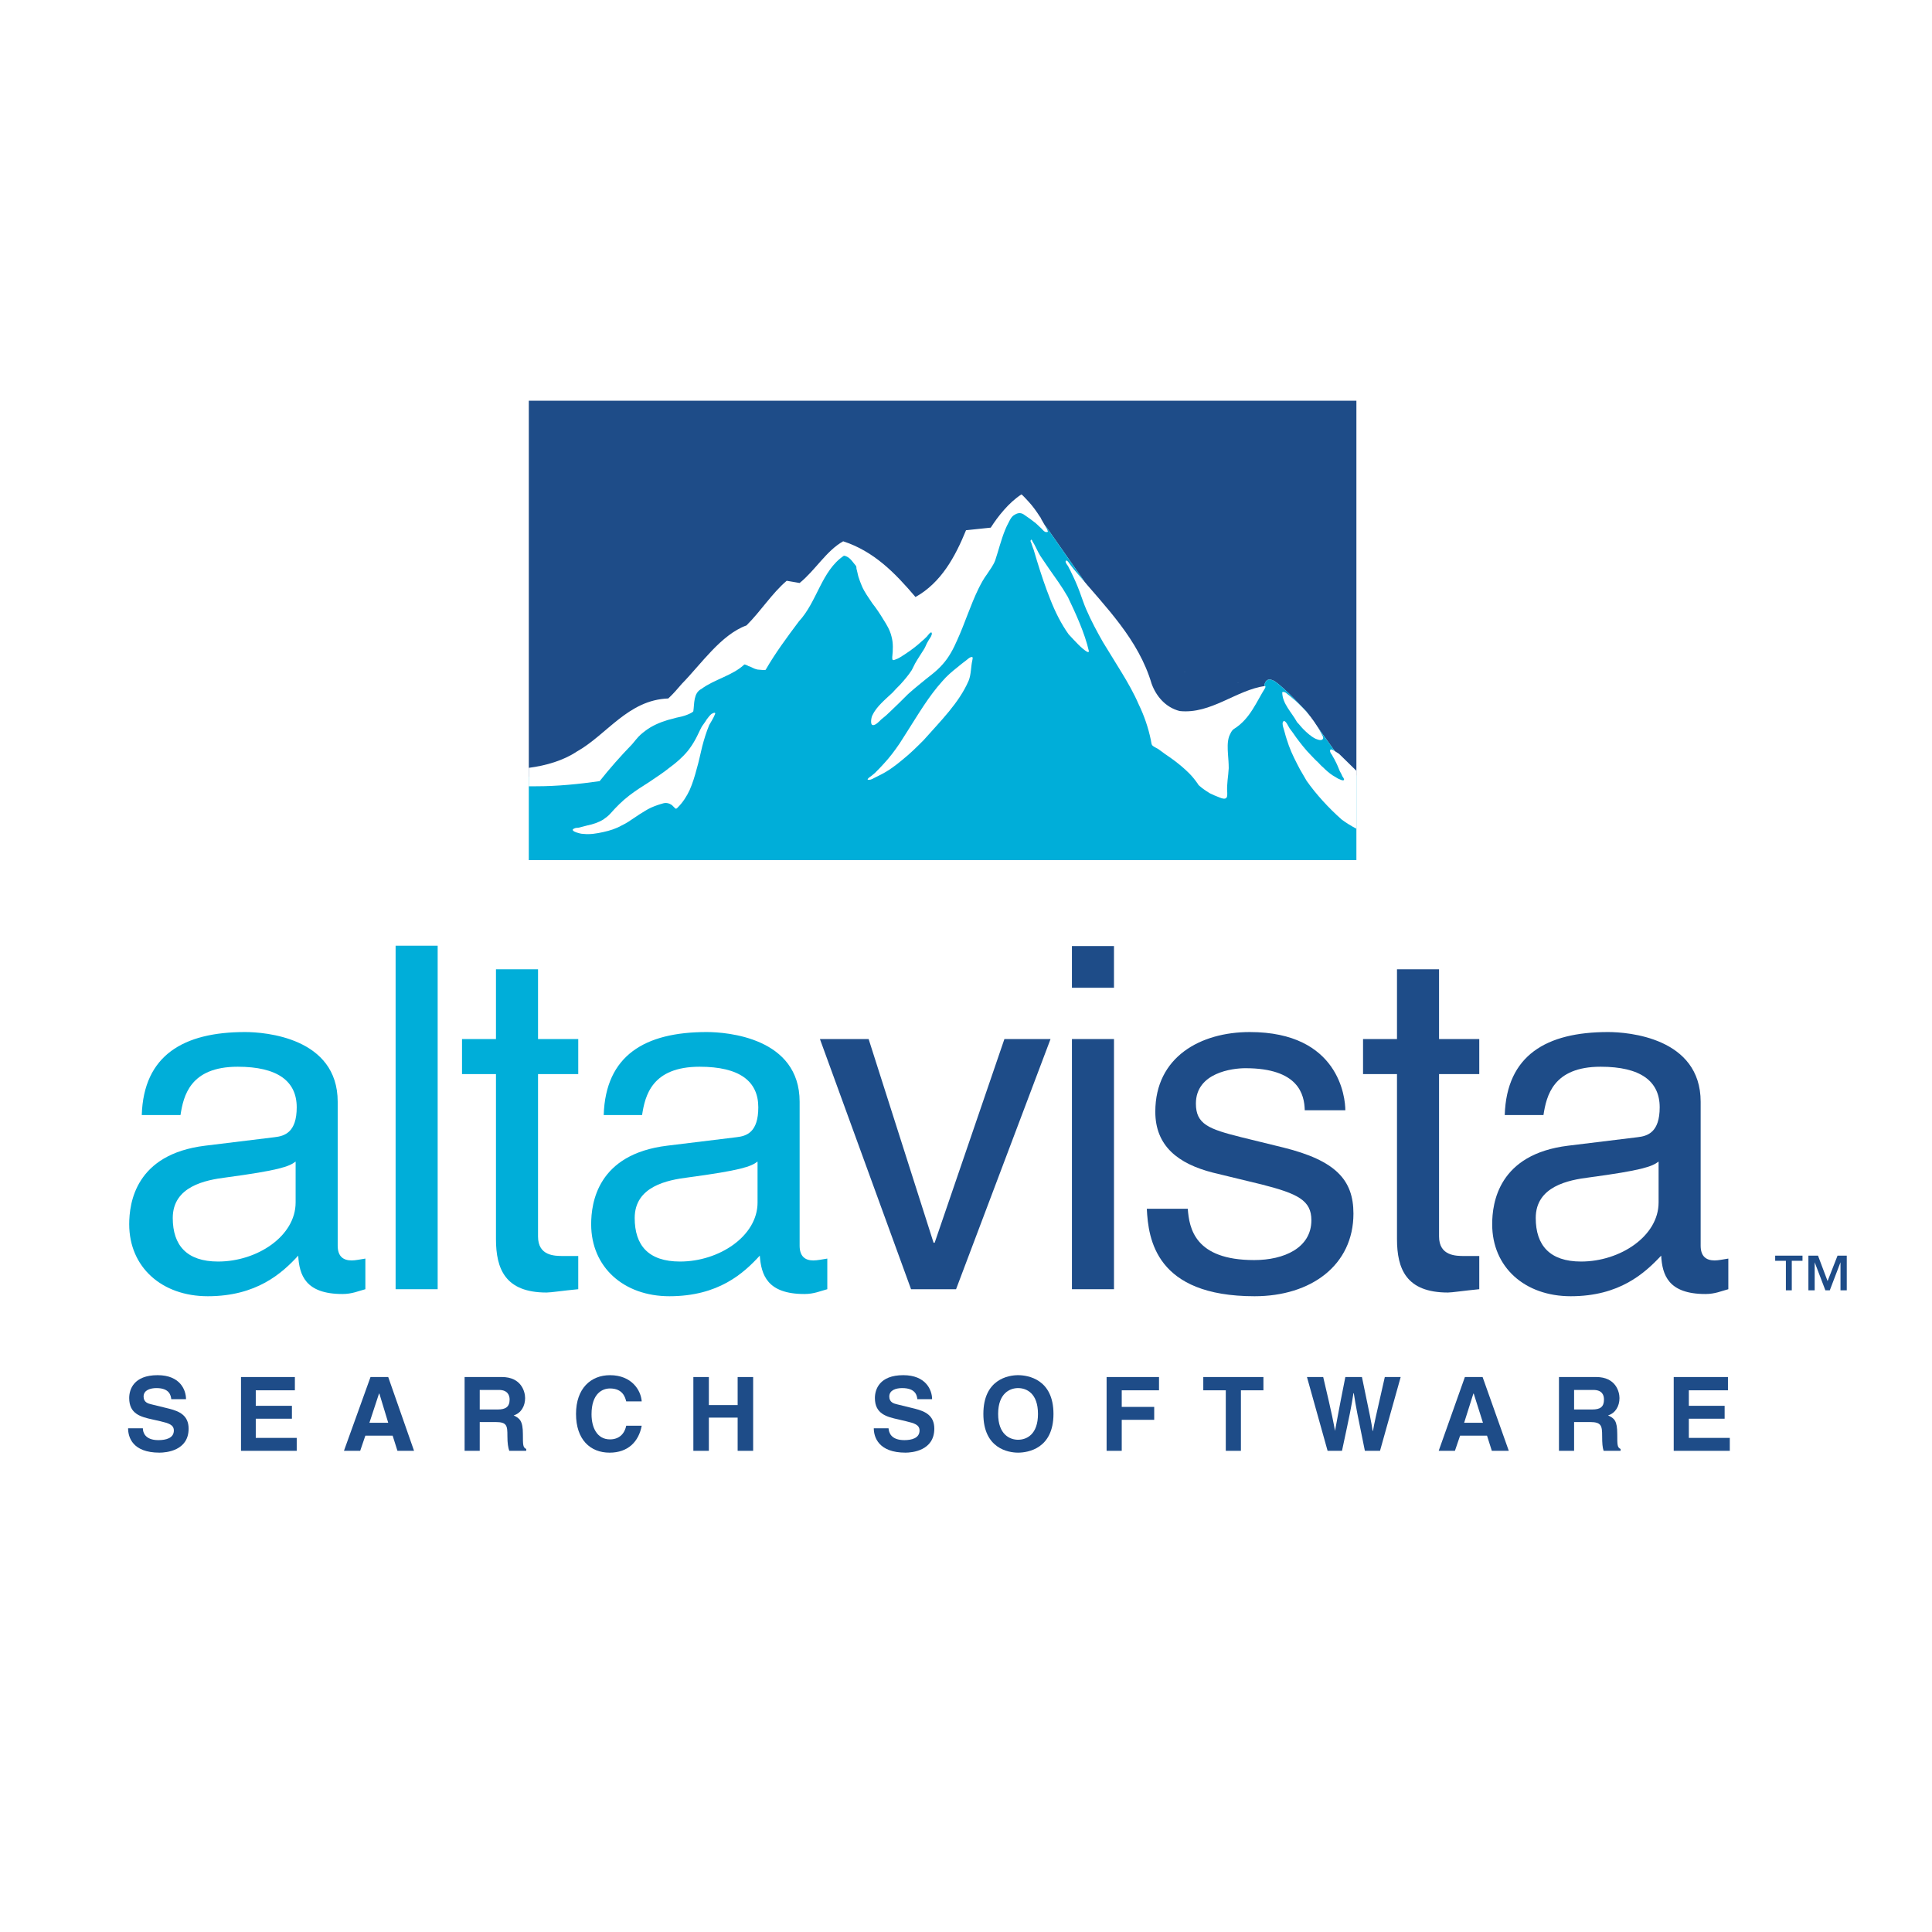 <?xml version="1.0" encoding="utf-8"?>
<!-- Generator: Adobe Illustrator 13.0.0, SVG Export Plug-In . SVG Version: 6.00 Build 14576)  -->
<!DOCTYPE svg PUBLIC "-//W3C//DTD SVG 1.0//EN" "http://www.w3.org/TR/2001/REC-SVG-20010904/DTD/svg10.dtd">
<svg version="1.0" id="Layer_1" xmlns="http://www.w3.org/2000/svg" xmlns:xlink="http://www.w3.org/1999/xlink" x="0px" y="0px"
	 width="192.756px" height="192.756px" viewBox="0 0 192.756 192.756" enable-background="new 0 0 192.756 192.756"
	 xml:space="preserve">
<g>
	<polygon fill-rule="evenodd" clip-rule="evenodd" fill="#FFFFFF" points="0,0 192.756,0 192.756,192.756 0,192.756 0,0 	"/>
	<path fill-rule="evenodd" clip-rule="evenodd" fill="#1E4C88" d="M182.338,127.814l0.994-2.539h0.92v3.459h-0.626v-2.797
		l-1.067,2.797h-0.441l-1.068-2.797v2.797h-0.625v-3.459h0.957L182.338,127.814L182.338,127.814L182.338,127.814L182.338,127.814z
		 M179.835,125.789h-1.068v2.945h-0.589v-2.945h-1.068v-0.514h2.726V125.789L179.835,125.789z"/>
	<path fill-rule="evenodd" clip-rule="evenodd" fill="#00AED9" d="M29.494,119.975c0,3.35-3.829,5.889-7.73,5.889
		c-3.129,0-4.528-1.619-4.528-4.344c0-3.166,3.276-3.791,5.338-4.049c5.191-0.699,6.258-1.068,6.921-1.582V119.975L29.494,119.975
		L29.494,119.975L29.494,119.975z M18.008,111.25c0.295-1.914,0.958-4.822,5.706-4.822c3.976,0,5.89,1.436,5.89,4.049
		c0,2.504-1.215,2.871-2.209,2.982l-6.92,0.846c-6.958,0.848-7.583,5.705-7.583,7.842c0,4.27,3.24,7.178,7.841,7.178
		c4.859,0,7.4-2.283,9.02-4.049c0.11,1.914,0.699,3.828,4.417,3.828c0.957,0,1.583-0.295,2.283-0.479v-3.057
		c-0.479,0.074-0.994,0.186-1.362,0.186c-0.883,0-1.399-0.441-1.399-1.473v-14.357c0-6.404-7.252-6.957-9.24-6.957
		c-6.147,0-10.123,2.318-10.308,8.283H18.008L18.008,111.25z"/>
	<polygon fill-rule="evenodd" clip-rule="evenodd" fill="#00AED9" points="43.666,128.625 39.47,128.625 39.47,94.353 
		43.666,94.353 43.666,128.625 	"/>
	<path fill-rule="evenodd" clip-rule="evenodd" fill="#00AED9" d="M53.679,107.164v16.195c0,1.953,1.657,1.953,2.541,1.953h1.472
		v3.312c-1.546,0.146-2.724,0.332-3.166,0.332c-4.123,0-5.043-2.357-5.043-5.338v-16.455h-3.387v-3.498h3.387v-6.958h4.196v6.958
		h4.013v3.498H53.679L53.679,107.164z"/>
	<path fill-rule="evenodd" clip-rule="evenodd" fill="#00AED9" d="M75.582,119.975c0,3.35-3.828,5.889-7.73,5.889
		c-3.166,0-4.528-1.619-4.528-4.344c0-3.166,3.276-3.791,5.337-4.049c5.19-0.699,6.258-1.068,6.92-1.582V119.975L75.582,119.975
		L75.582,119.975L75.582,119.975z M64.06,111.25c0.294-1.914,0.958-4.822,5.743-4.822c3.976,0,5.853,1.436,5.853,4.049
		c0,2.504-1.178,2.871-2.172,2.982l-6.92,0.846c-6.958,0.848-7.583,5.705-7.583,7.842c0,4.27,3.24,7.178,7.804,7.178
		c4.896,0,7.399-2.283,9.019-4.049c0.147,1.914,0.736,3.828,4.454,3.828c0.958,0,1.583-0.295,2.283-0.479v-3.057
		c-0.479,0.074-0.994,0.186-1.399,0.186c-0.847,0-1.362-0.441-1.362-1.473v-14.357c0-6.404-7.252-6.957-9.276-6.957
		c-6.148,0-10.086,2.318-10.271,8.283H64.06L64.06,111.25z"/>
	<polygon fill-rule="evenodd" clip-rule="evenodd" fill="#1E4C88" points="100.21,103.666 104.812,103.666 95.387,128.625 
		90.896,128.625 81.804,103.666 86.663,103.666 93.142,123.986 93.252,123.986 100.21,103.666 	"/>
	<path fill-rule="evenodd" clip-rule="evenodd" fill="#1E4C88" d="M111.143,128.625h-4.196v-24.959h4.196V128.625L111.143,128.625
		L111.143,128.625L111.143,128.625z M106.946,98.549v-4.16h4.196v4.16H106.946L106.946,98.549z"/>
	<path fill-rule="evenodd" clip-rule="evenodd" fill="#1E4C88" d="M130.175,110.77c-0.037-1.582-0.626-4.195-5.927-4.195
		c-1.289,0-4.933,0.441-4.933,3.533c0,2.062,1.288,2.541,4.527,3.352l4.197,1.029c5.19,1.289,6.994,3.203,6.994,6.59
		c0,5.154-4.234,8.246-9.865,8.246c-9.866,0-10.603-5.705-10.75-8.725h4.086c0.147,1.951,0.7,5.117,6.627,5.117
		c2.981,0,5.706-1.215,5.706-3.977c0-1.986-1.362-2.65-4.971-3.57l-4.858-1.178c-3.461-0.885-5.743-2.65-5.743-6.074
		c0-5.484,4.528-7.951,9.424-7.951c8.909,0,9.535,6.553,9.535,7.803H130.175L130.175,110.77z"/>
	<path fill-rule="evenodd" clip-rule="evenodd" fill="#1E4C88" d="M143.574,107.164v16.195c0,1.953,1.693,1.953,2.54,1.953h1.473
		v3.312c-1.51,0.146-2.724,0.332-3.129,0.332c-4.16,0-5.08-2.357-5.08-5.338v-16.455h-3.387v-3.498h3.387v-6.958h4.196v6.958h4.013
		v3.498H143.574L143.574,107.164z"/>
	<path fill-rule="evenodd" clip-rule="evenodd" fill="#1E4C88" d="M165.478,119.975c0,3.35-3.828,5.889-7.73,5.889
		c-3.129,0-4.527-1.619-4.527-4.344c0-3.166,3.275-3.791,5.337-4.049c5.191-0.699,6.258-1.068,6.921-1.582V119.975L165.478,119.975
		L165.478,119.975L165.478,119.975z M153.992,111.25c0.295-1.914,0.957-4.822,5.706-4.822c3.976,0,5.89,1.436,5.89,4.049
		c0,2.504-1.215,2.871-2.208,2.982l-6.921,0.846c-6.958,0.848-7.583,5.705-7.583,7.842c0,4.27,3.239,7.178,7.84,7.178
		c4.86,0,7.363-2.283,9.02-4.049c0.11,1.914,0.699,3.828,4.418,3.828c0.956,0,1.582-0.295,2.282-0.479v-3.057
		c-0.479,0.074-0.994,0.186-1.362,0.186c-0.884,0-1.399-0.441-1.399-1.473v-14.357c0-6.404-7.251-6.957-9.239-6.957
		c-6.147,0-10.123,2.318-10.308,8.283H153.992L153.992,111.25z"/>
	<path fill-rule="evenodd" clip-rule="evenodd" fill="#1E4C88" d="M14.253,142.502c0,0.406,0.221,1.18,1.546,1.18
		c0.736,0,1.546-0.186,1.546-0.959c0-0.588-0.552-0.734-1.325-0.92l-0.81-0.184c-1.179-0.258-2.32-0.551-2.32-2.135
		c0-0.848,0.442-2.283,2.834-2.283c2.246,0,2.834,1.473,2.834,2.393h-1.472c-0.037-0.33-0.147-1.104-1.472-1.104
		c-0.59,0-1.289,0.184-1.289,0.846c0,0.59,0.479,0.701,0.773,0.773l1.804,0.443c0.994,0.256,1.915,0.662,1.915,1.986
		c0,2.209-2.246,2.393-2.909,2.393c-2.687,0-3.129-1.545-3.129-2.43H14.253L14.253,142.502z"/>
	<polygon fill-rule="evenodd" clip-rule="evenodd" fill="#1E4C88" points="29.42,138.711 25.518,138.711 25.518,140.258 
		29.125,140.258 29.125,141.545 25.518,141.545 25.518,143.459 29.604,143.459 29.604,144.748 24.045,144.748 24.045,137.387 
		29.42,137.387 29.42,138.711 	"/>
	<path fill-rule="evenodd" clip-rule="evenodd" fill="#1E4C88" d="M37.813,139.043h0.037l0.883,2.908h-1.877L37.813,139.043
		L37.813,139.043L37.813,139.043L37.813,139.043z M36.451,143.238h2.724l0.478,1.51h1.657l-2.577-7.361h-1.767l-2.65,7.361h1.62
		L36.451,143.238L36.451,143.238z"/>
	<path fill-rule="evenodd" clip-rule="evenodd" fill="#1E4C88" d="M47.863,140.625v-1.951h1.914c0.884,0,1.068,0.553,1.068,0.957
		c0,0.736-0.405,0.994-1.179,0.994H47.863L47.863,140.625L47.863,140.625L47.863,140.625z M46.354,144.748h1.509v-2.871h1.583
		c1.141,0,1.178,0.369,1.178,1.398c0,0.736,0.074,1.141,0.185,1.473h1.693v-0.184c-0.332-0.148-0.332-0.404-0.332-1.473
		c0-1.361-0.332-1.584-0.92-1.877c0.736-0.221,1.141-0.922,1.141-1.73c0-0.625-0.368-2.098-2.319-2.098h-3.718V144.748
		L46.354,144.748z"/>
	<path fill-rule="evenodd" clip-rule="evenodd" fill="#1E4C88" d="M62.477,139.814c-0.11-0.441-0.368-1.287-1.62-1.287
		c-0.736,0-1.84,0.479-1.84,2.576c0,1.326,0.552,2.504,1.84,2.504c0.847,0,1.436-0.479,1.62-1.361h1.546
		c-0.294,1.582-1.362,2.686-3.203,2.686c-1.951,0-3.35-1.324-3.35-3.863c0-2.541,1.473-3.867,3.387-3.867
		c2.172,0,3.092,1.51,3.166,2.613H62.477L62.477,139.814z"/>
	<polygon fill-rule="evenodd" clip-rule="evenodd" fill="#1E4C88" points="70.723,141.436 70.723,144.748 69.177,144.748 
		69.177,137.387 70.723,137.387 70.723,140.184 73.595,140.184 73.595,137.387 75.141,137.387 75.141,144.748 73.595,144.748 
		73.595,141.436 70.723,141.436 	"/>
	<path fill-rule="evenodd" clip-rule="evenodd" fill="#1E4C88" d="M88.65,142.502c0.037,0.406,0.221,1.18,1.583,1.18
		c0.7,0,1.51-0.186,1.51-0.959c0-0.588-0.552-0.734-1.325-0.92l-0.773-0.184c-1.179-0.258-2.356-0.551-2.356-2.135
		c0-0.848,0.442-2.283,2.835-2.283c2.245,0,2.871,1.473,2.871,2.393h-1.472c-0.037-0.33-0.148-1.104-1.51-1.104
		c-0.589,0-1.288,0.184-1.288,0.846c0,0.59,0.479,0.701,0.773,0.773l1.804,0.443c0.994,0.256,1.914,0.662,1.914,1.986
		c0,2.209-2.246,2.393-2.872,2.393c-2.687,0-3.166-1.545-3.166-2.43H88.65L88.65,142.502z"/>
	<path fill-rule="evenodd" clip-rule="evenodd" fill="#1E4C88" d="M99.584,141.068c0-2.062,1.178-2.578,1.987-2.578
		c0.848,0,1.988,0.516,1.988,2.578c0,2.061-1.141,2.576-1.988,2.576C100.762,143.645,99.584,143.129,99.584,141.068L99.584,141.068
		L99.584,141.068L99.584,141.068z M98.111,141.068c0,3.459,2.503,3.863,3.46,3.863c0.994,0,3.534-0.404,3.534-3.863
		c0-3.461-2.54-3.867-3.534-3.867C100.614,137.201,98.111,137.607,98.111,141.068L98.111,141.068z"/>
	<polygon fill-rule="evenodd" clip-rule="evenodd" fill="#1E4C88" points="111.916,144.748 110.406,144.748 110.406,137.387 
		115.635,137.387 115.635,138.711 111.916,138.711 111.916,140.367 115.155,140.367 115.155,141.656 111.916,141.656 
		111.916,144.748 	"/>
	<polygon fill-rule="evenodd" clip-rule="evenodd" fill="#1E4C88" points="123.807,144.748 122.297,144.748 122.297,138.711 
		120.052,138.711 120.052,137.387 126.052,137.387 126.052,138.711 123.807,138.711 123.807,144.748 	"/>
	<path fill-rule="evenodd" clip-rule="evenodd" fill="#1E4C88" d="M130.396,137.387h1.62c0.957,4.049,1.03,4.564,1.178,5.373
		c0.147-0.736,0.258-1.508,1.031-5.373h1.656c0.847,4.049,0.92,4.416,1.067,5.373h0.037c0.11-0.699,0.257-1.324,1.178-5.373h1.583
		l-2.062,7.361h-1.51c-0.736-3.607-0.884-4.307-1.104-5.742h-0.037c-0.222,1.436-0.331,1.951-1.142,5.742h-1.436L130.396,137.387
		L130.396,137.387z"/>
	<path fill-rule="evenodd" clip-rule="evenodd" fill="#1E4C88" d="M146.998,139.043h0.037l0.92,2.908h-1.878L146.998,139.043
		L146.998,139.043L146.998,139.043L146.998,139.043z M145.673,143.238h2.688l0.479,1.51h1.693l-2.614-7.361h-1.767l-2.613,7.361
		h1.619L145.673,143.238L145.673,143.238z"/>
	<path fill-rule="evenodd" clip-rule="evenodd" fill="#1E4C88" d="M157.048,140.625v-1.951h1.914c0.92,0,1.067,0.553,1.067,0.957
		c0,0.736-0.368,0.994-1.178,0.994H157.048L157.048,140.625L157.048,140.625L157.048,140.625z M155.538,144.748h1.51v-2.871h1.583
		c1.141,0,1.215,0.369,1.215,1.398c0,0.736,0.036,1.141,0.147,1.473h1.693v-0.184c-0.332-0.148-0.332-0.404-0.332-1.473
		c0-1.361-0.294-1.584-0.92-1.877c0.736-0.221,1.142-0.922,1.142-1.73c0-0.625-0.369-2.098-2.319-2.098h-3.719V144.748
		L155.538,144.748z"/>
	<polygon fill-rule="evenodd" clip-rule="evenodd" fill="#1E4C88" points="172.398,138.711 168.496,138.711 168.496,140.258 
		172.067,140.258 172.067,141.545 168.496,141.545 168.496,143.459 172.582,143.459 172.582,144.748 166.987,144.748 
		166.987,137.387 172.398,137.387 172.398,138.711 	"/>
	<path fill-rule="evenodd" clip-rule="evenodd" fill="#1E4C88" d="M61.336,73.259l3.865-2.43l3.203-0.405l4.27-5.264l7.657-6.515
		l3.865-4.05l7.252,6.295l5.669-4.859l3.976-4.675l1.215-1.215l2.209,2.613l3.424,4.896l3.46,5.448l3.607,6.479l2.834,2.65
		l6.885-2.429l1.399-1.215c0,0,0-1.215,1.03-0.626c0.994,0.626,3.203,3.056,3.203,3.056l3.644,5.08l1.325,1.288V39.98H52.759v37.512
		h4.749L61.336,73.259L61.336,73.259z"/>
	<path fill-rule="evenodd" clip-rule="evenodd" fill="#00AED9" d="M135.328,85.812v-8.43l-1.325-1.288l-3.644-5.08
		c0,0-2.209-2.43-3.203-3.056c-1.03-0.589-1.03,0.626-1.03,0.626l-1.399,1.215l-6.885,2.429l-2.834-2.65l-3.607-6.479l-3.46-5.448
		l-3.424-4.896l-2.209-2.613l-1.215,1.215l-3.976,4.675l-5.669,4.859l-7.252-6.295l-3.865,4.05l-7.657,6.515l-4.27,5.264
		l-3.203,0.405l-3.865,2.43l-3.828,4.233h-4.749v8.32H135.328L135.328,85.812z"/>
	<path fill-rule="evenodd" clip-rule="evenodd" fill="#FFFFFF" d="M71.349,71.161c0.037,0.037-0.037,0.11-0.037,0.147
		c-0.147,0.368-0.369,0.699-0.553,1.03c-0.294,0.7-0.515,1.436-0.699,2.136c-0.184,0.736-0.331,1.509-0.552,2.245
		c-0.184,0.7-0.405,1.436-0.699,2.099c-0.295,0.626-0.663,1.215-1.178,1.73c-0.074,0.074-0.147,0.184-0.258,0.11
		c-0.11-0.11-0.221-0.221-0.331-0.331c-0.258-0.184-0.552-0.258-0.847-0.184c-0.405,0.11-0.847,0.258-1.251,0.441
		c-0.405,0.185-0.773,0.442-1.141,0.663c-0.368,0.257-0.737,0.479-1.104,0.736c-0.221,0.147-0.442,0.257-0.663,0.368
		c-0.589,0.332-1.178,0.516-1.841,0.663s-1.325,0.258-1.988,0.184c-0.221,0-0.479-0.073-0.699-0.147
		c-0.221-0.074-0.589-0.258-0.184-0.405c0.147-0.074,0.294-0.037,0.441-0.074c0.294-0.073,0.552-0.147,0.847-0.221
		c0.552-0.111,1.104-0.294,1.583-0.589c0.258-0.184,0.516-0.368,0.736-0.626c0.552-0.625,1.141-1.215,1.804-1.73
		s1.362-0.957,2.062-1.399c0.699-0.479,1.399-0.92,2.025-1.436c0.663-0.479,1.288-1.031,1.804-1.657
		c0.294-0.368,0.552-0.773,0.773-1.178c0.221-0.405,0.405-0.847,0.626-1.252c0.147-0.221,0.331-0.442,0.479-0.7
		c0.147-0.184,0.294-0.404,0.479-0.552c0.073-0.037,0.258-0.147,0.332-0.11C71.349,71.125,71.349,71.125,71.349,71.161
		L71.349,71.161L71.349,71.161L71.349,71.161z M97.007,65.897c-0.146,0.625-0.11,1.399-0.368,2.024
		c-0.957,2.209-2.797,4.012-4.491,5.927c-0.663,0.663-1.325,1.325-2.062,1.914c-0.7,0.589-1.436,1.142-2.246,1.546
		c-0.221,0.111-0.442,0.221-0.663,0.331c-0.111,0.074-0.221,0.111-0.332,0.147c-0.074,0-0.221,0.037-0.258,0
		c-0.11-0.036,0.184-0.257,0.184-0.257c0.184-0.11,0.332-0.257,0.516-0.405c0.294-0.295,0.589-0.589,0.883-0.92
		c0.589-0.626,1.104-1.325,1.583-2.025c0.257-0.405,0.515-0.81,0.773-1.215c1.104-1.73,2.135-3.497,3.497-5.006
		c0.441-0.515,0.957-0.957,1.472-1.362c0.294-0.257,0.589-0.478,0.884-0.699c0.147-0.111,0.332-0.294,0.479-0.332
		C97.117,65.492,97.044,65.676,97.007,65.897L97.007,65.897L97.007,65.897L97.007,65.897z M108.492,65.05
		c-0.589-0.332-1.288-1.142-1.877-1.767c-0.736-1.031-1.325-2.209-1.804-3.424c-0.516-1.288-0.957-2.614-1.362-3.939
		c-0.11-0.368-0.221-0.736-0.331-1.104c-0.073-0.147-0.11-0.332-0.185-0.516c0-0.111-0.147-0.257-0.11-0.368
		c0.074-0.184,0.147-0.037,0.185,0.074c0.294,0.442,0.479,0.957,0.772,1.436c0.589,0.884,1.178,1.73,1.804,2.614
		c0.331,0.478,0.663,0.994,0.957,1.509c0.773,1.62,1.693,3.607,2.099,5.411C108.677,65.05,108.529,65.05,108.492,65.05l19.769,4.049
		c0.626,0.479,1.215,0.994,1.729,1.546c0.553,0.552,1.031,1.178,1.437,1.84c0.146,0.221,0.294,0.479,0.404,0.7
		c0.074,0.147,0.295,0.441,0.111,0.588c-0.185,0.147-0.516,0-0.7-0.073c-0.442-0.221-0.847-0.589-1.215-0.957
		c-0.221-0.221-0.404-0.479-0.626-0.7c-0.515-0.957-1.472-1.84-1.472-2.981c0.073-0.037,0.184-0.037,0.331,0.037L108.492,65.05
		L108.492,65.05z"/>
	<path fill-rule="evenodd" clip-rule="evenodd" fill="#FFFFFF" d="M133.599,75.21c-0.11-0.074-0.295-0.184-0.405-0.257
		s-0.441-0.295-0.479-0.111c-0.074,0.147,0.11,0.405,0.184,0.479c0.074,0.185,0.222,0.368,0.295,0.552
		c0.185,0.332,0.332,0.7,0.479,1.067c0.11,0.185,0.185,0.332,0.258,0.516c0.037,0.074,0.221,0.258,0.147,0.368
		c-0.11,0.11-0.479-0.11-0.589-0.147c-0.185-0.111-0.368-0.221-0.553-0.332c-0.331-0.221-0.662-0.516-0.957-0.81
		c-0.184-0.147-0.331-0.331-0.479-0.479c-0.258-0.221-0.479-0.479-0.7-0.7c-0.551-0.552-1.029-1.178-1.472-1.767
		c-0.221-0.331-0.441-0.626-0.663-0.92c-0.109-0.147-0.404-0.884-0.625-0.699c-0.221,0.184,0.11,0.919,0.146,1.141
		c0.11,0.442,0.258,0.847,0.405,1.289c0.295,0.81,0.699,1.583,1.104,2.356c0.221,0.368,0.441,0.773,0.663,1.141
		c0.956,1.362,2.208,2.724,3.497,3.865c0.441,0.331,0.92,0.625,1.472,0.92v-5.779C134.739,76.314,134.15,75.762,133.599,75.21
		L133.599,75.21z"/>
	<path fill-rule="evenodd" clip-rule="evenodd" fill="#FFFFFF" d="M117.695,70.94c-1.436-0.369-2.355-1.509-2.798-2.724
		c-1.325-4.455-4.564-7.62-7.473-11.081c-0.221-0.258-0.441-0.515-0.626-0.773c-0.073-0.074-0.368-0.625-0.479-0.368
		c-0.037,0.147,0.185,0.404,0.258,0.515c0.073,0.184,0.184,0.331,0.258,0.516c0.331,0.663,0.626,1.325,0.884,2.024
		c0.221,0.589,0.404,1.178,0.662,1.768c0.479,1.104,1.067,2.208,1.656,3.239c0.626,1.031,1.252,2.024,1.878,3.055
		s1.215,2.061,1.693,3.166c0.552,1.141,0.957,2.319,1.215,3.571c0.037,0.147,0.037,0.331,0.11,0.479
		c0.147,0.184,0.441,0.294,0.626,0.405c0.441,0.331,0.847,0.625,1.288,0.92c0.626,0.442,1.252,0.958,1.804,1.509
		c0.295,0.294,0.589,0.663,0.847,1.031c0.074,0.184,0.295,0.294,0.442,0.441c0.257,0.185,0.515,0.369,0.772,0.516
		c0.295,0.147,0.552,0.258,0.847,0.368c0.185,0.074,0.479,0.221,0.7,0.147c0.22-0.073,0.184-0.405,0.184-0.588
		c-0.073-0.81,0.11-1.62,0.147-2.43c0-0.479-0.037-0.92-0.074-1.399c-0.037-0.589-0.073-1.215,0.11-1.767
		c0.111-0.258,0.258-0.626,0.516-0.773c1.583-0.994,2.209-2.687,3.093-4.086c0-0.037,0.036-0.11,0-0.184
		C123.328,68.841,120.824,71.271,117.695,70.94L117.695,70.94z"/>
	<path fill-rule="evenodd" clip-rule="evenodd" fill="#FFFFFF" d="M59.827,77.934c0.994-1.251,2.061-2.467,3.239-3.681
		c0.295-0.332,0.516-0.663,0.847-0.957c0.294-0.258,0.626-0.515,0.994-0.736c0.7-0.405,1.509-0.699,2.319-0.883
		c0.331-0.11,0.7-0.147,1.031-0.258c0.147-0.037,0.92-0.332,0.92-0.479c0.11-0.736,0-1.804,0.81-2.209
		c1.289-0.957,3.092-1.325,4.271-2.429c0.036-0.037,0.368,0.11,0.405,0.147c0.147,0.037,0.295,0.111,0.442,0.185
		c0.221,0.11,0.441,0.184,0.663,0.184c0.074,0,0.589,0.074,0.626,0c0.957-1.657,2.098-3.203,3.312-4.822
		c1.841-1.988,2.246-5.043,4.491-6.553c0.589,0.074,0.883,0.663,1.215,1.031c0.037,0.074,0.037,0.221,0.037,0.257
		c0.037,0.11,0.037,0.184,0.073,0.295c0.037,0.147,0.074,0.331,0.111,0.479c0.11,0.332,0.221,0.663,0.368,0.994
		c0.258,0.589,0.663,1.141,1.031,1.693c0.405,0.515,0.773,1.067,1.104,1.619c0.331,0.516,0.663,1.068,0.81,1.693
		c0.185,0.663,0.147,1.362,0.074,2.062c0,0.221,0,0.368,0.257,0.257c0.369-0.11,0.663-0.331,0.957-0.516
		c0.626-0.405,1.215-0.846,1.73-1.325c0.184-0.147,0.331-0.294,0.515-0.479c0.111-0.11,0.184-0.257,0.332-0.368
		c0.147-0.111,0.184,0.037,0.147,0.184c-0.073,0.258-0.258,0.441-0.368,0.663c-0.147,0.221-0.221,0.479-0.368,0.736
		c-0.294,0.479-0.626,0.957-0.92,1.472c-0.11,0.221-0.222,0.442-0.332,0.663c-0.331,0.516-0.773,1.031-1.178,1.473
		c-0.258,0.257-0.516,0.515-0.737,0.772c-0.699,0.663-1.619,1.399-2.024,2.283c-0.111,0.221-0.221,0.92,0.036,0.957
		c0.258,0.074,0.7-0.405,0.847-0.552c0.331-0.257,0.625-0.515,0.92-0.809c0.589-0.553,1.178-1.142,1.767-1.73
		c0.405-0.368,0.81-0.7,1.215-1.031c0.773-0.663,1.582-1.178,2.245-1.951c0.626-0.699,1.068-1.546,1.436-2.393
		c0.773-1.693,1.325-3.498,2.136-5.154c0.257-0.516,0.515-0.994,0.846-1.436c0.294-0.442,0.626-0.883,0.81-1.362
		c0.332-0.994,0.589-2.061,0.994-3.056c0.11-0.257,0.221-0.515,0.368-0.773c0.147-0.294,0.295-0.589,0.589-0.736
		c0.295-0.185,0.589-0.221,0.884-0.037c0.441,0.294,0.847,0.589,1.215,0.884c0.184,0.184,0.368,0.331,0.552,0.515
		c0.111,0.111,0.295,0.368,0.479,0.368c0.147,0,0.222,0,0.147-0.147c-0.037-0.11-0.11-0.257-0.184-0.368
		c-0.147-0.257-0.295-0.515-0.442-0.773c-0.036-0.073-0.073-0.184-0.147-0.257c-0.331-0.516-0.698-1.031-1.104-1.472
		c-0.074-0.075-0.7-0.774-0.736-0.737c-1.252,0.81-2.356,2.209-3.056,3.313l-2.466,0.258c-1.068,2.614-2.466,5.227-5.043,6.663
		c-2.062-2.43-4.16-4.564-7.215-5.559c-1.693,0.957-2.761,2.871-4.344,4.16l-1.289-0.221c-1.472,1.251-2.54,2.981-4.012,4.454
		c-2.54,0.92-4.528,3.865-6.442,5.816c-0.479,0.552-0.81,0.957-1.362,1.472c-4.013,0.147-6.111,3.608-9.13,5.301
		c-1.325,0.883-3.055,1.398-4.785,1.62v1.84c0.221,0,0.479,0,0.699,0C55.593,78.45,57.765,78.229,59.827,77.934L59.827,77.934z"/>
</g>
</svg>
